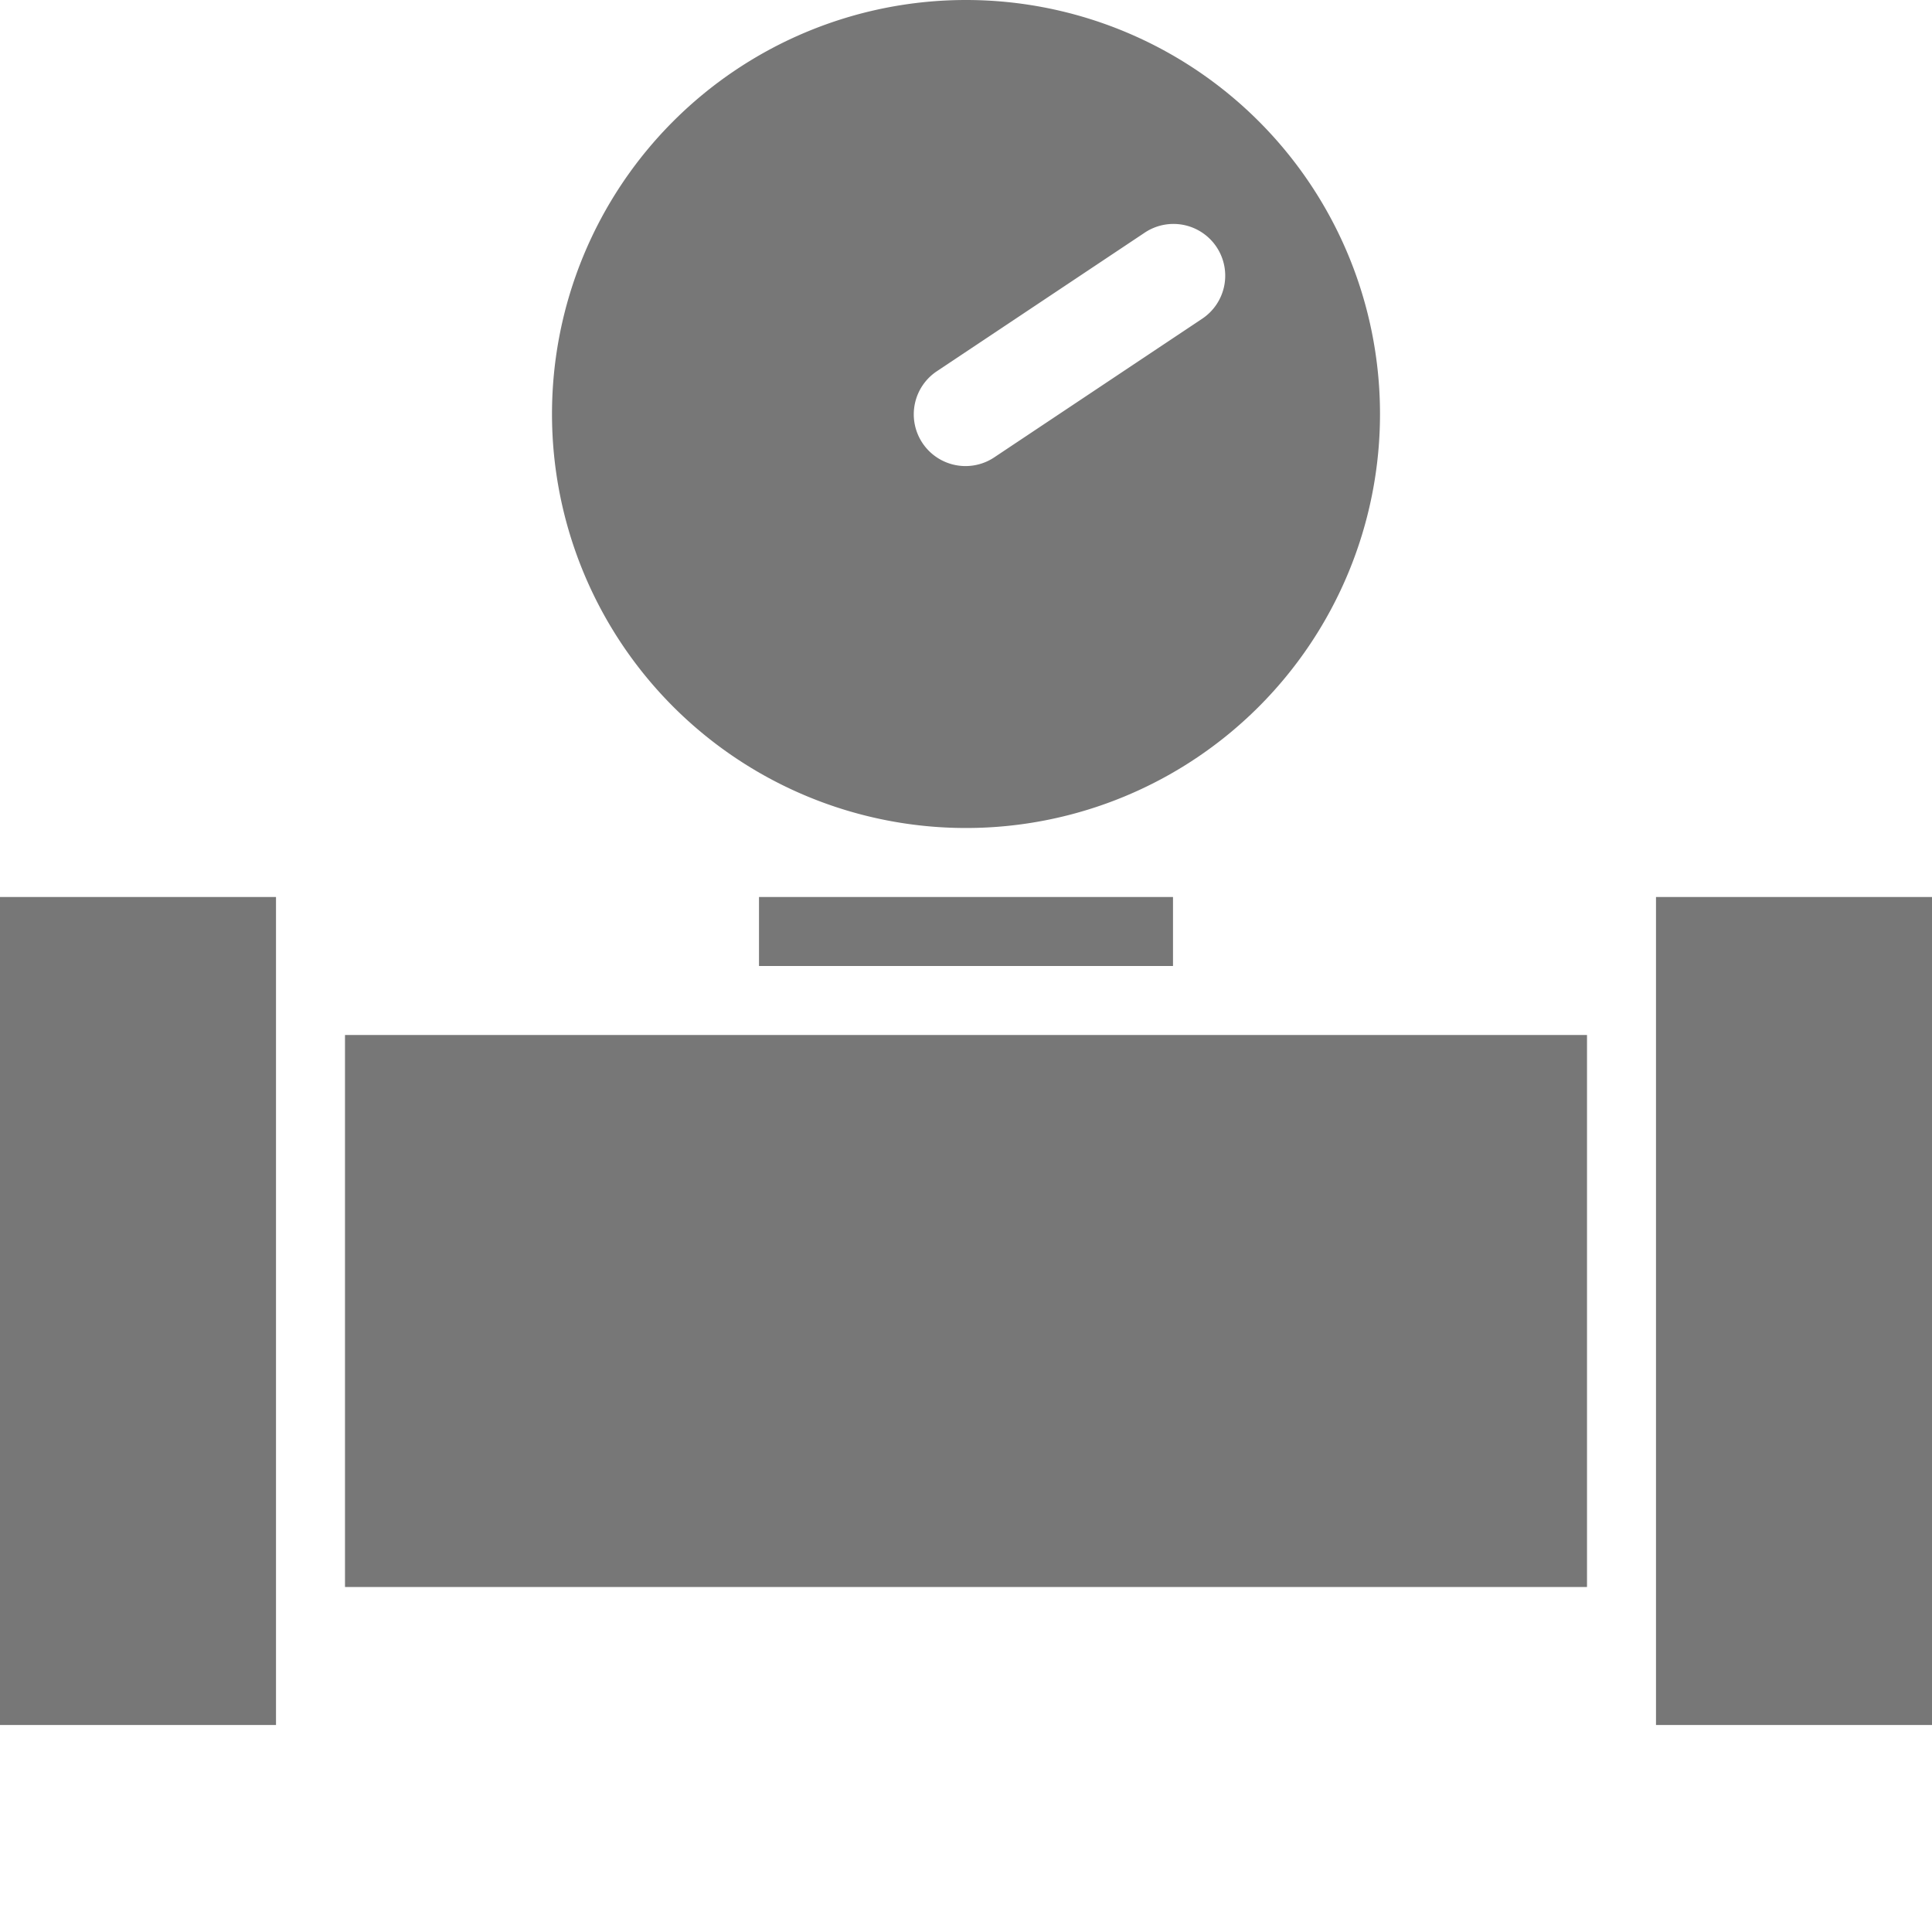 <svg xmlns="http://www.w3.org/2000/svg" width="28" height="28" fill="none"><path d="M4 13H0v12h4V13Zm1 10v-8h18v8H5Zm23-10h-4v12h4V13Zm-17 1v-1h6v1h-6Z" fill="#777"></path><path fill-rule="evenodd" clip-rule="evenodd" d="M14 12a6 6 0 1 0 0-12 6 6 0 0 0 0 12Zm3.416-7.376a.75.75 0 1 0-.832-1.248l-3 2a.75.75 0 1 0 .832 1.248l3-2Z" fill="#777"></path></svg>